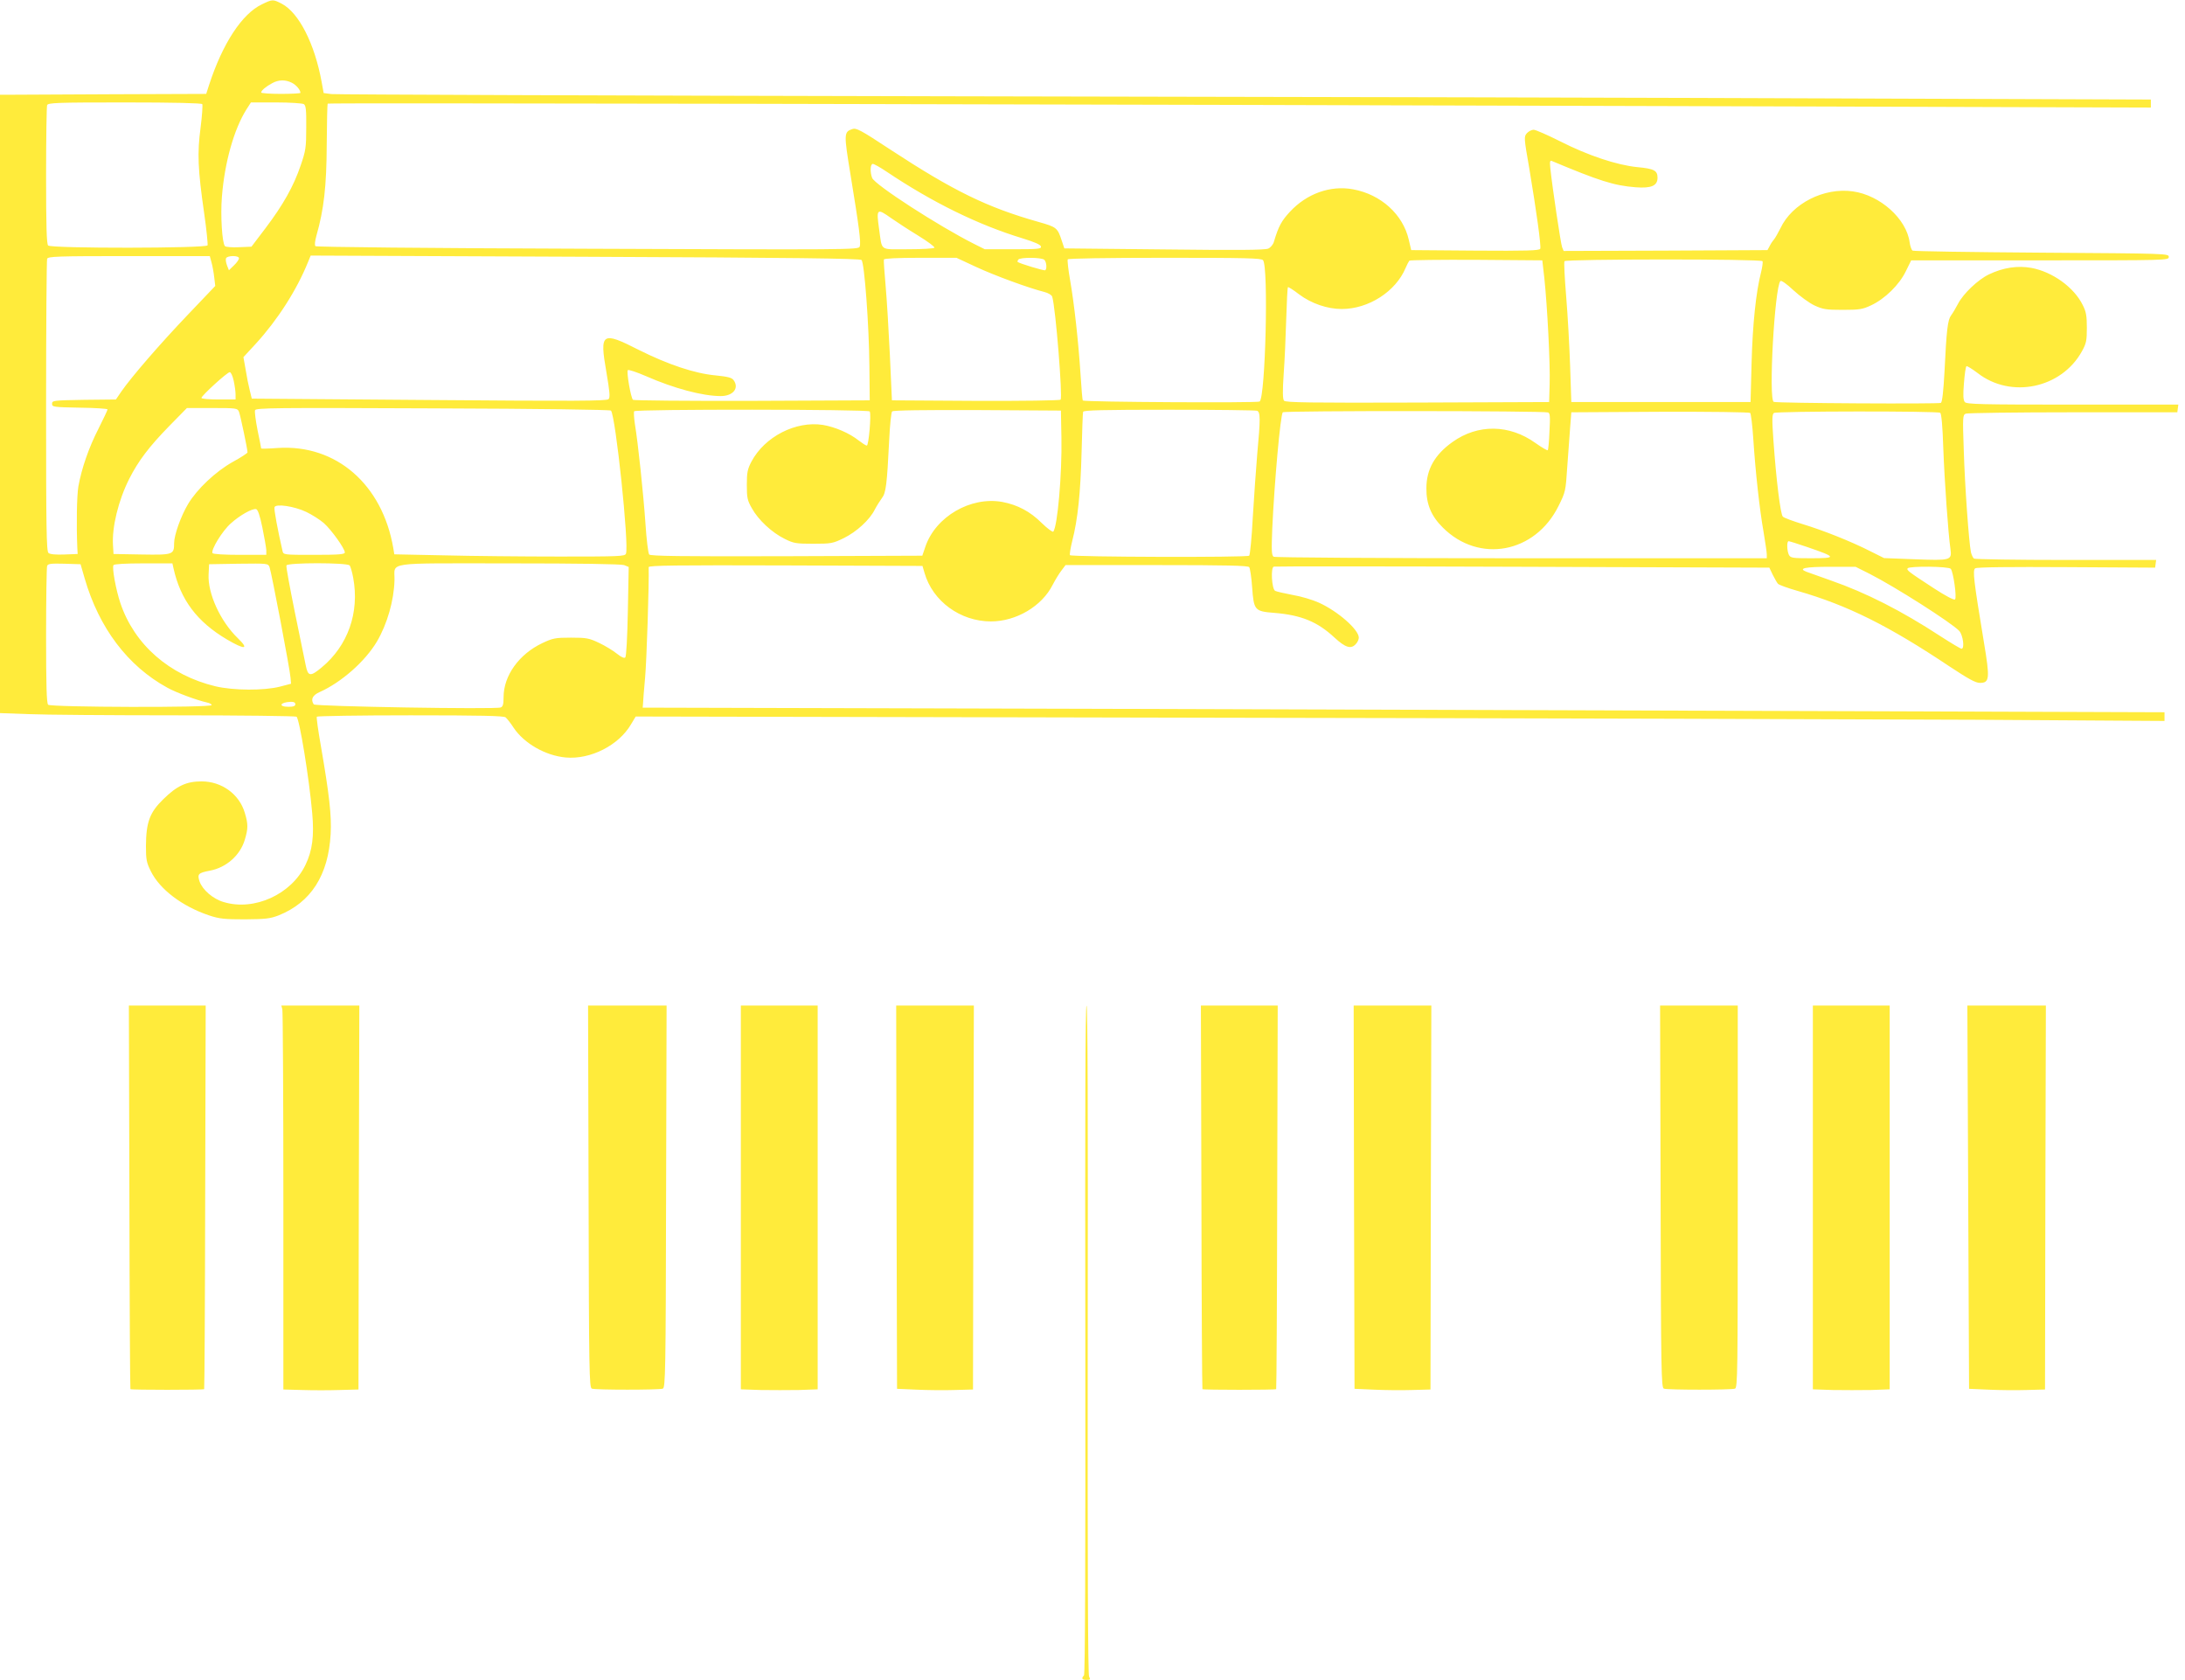 <?xml version="1.0" standalone="no"?>
<!DOCTYPE svg PUBLIC "-//W3C//DTD SVG 20010904//EN"
 "http://www.w3.org/TR/2001/REC-SVG-20010904/DTD/svg10.dtd">
<svg version="1.0" xmlns="http://www.w3.org/2000/svg"
 width="1280pt" height="984pt" viewBox="0 0 1280 984"
 preserveAspectRatio="xMidYMid meet">
<g transform="translate(0,984) scale(0.1,-0.1)"
fill="#ffeb3b" stroke="none">
<path d="M1533 9814 c-116 -56 -229 -229 -308 -471 l-17 -53 -546 -2 c-301 -2
-573 -3 -605 -3 l-57 0 0 -1811 0 -1811 167 -6 c91 -4 479 -7 862 -7 383 0
701 -4 708 -8 17 -11 74 -359 92 -565 12 -134 1 -219 -39 -302 -82 -173 -300
-273 -479 -219 -63 18 -125 72 -142 121 -14 43 -8 50 60 63 97 18 178 90 205
181 20 66 20 92 0 158 -32 109 -135 184 -253 184 -89 0 -145 -26 -225 -105
-79 -77 -100 -134 -101 -273 0 -79 3 -97 28 -147 52 -107 184 -207 342 -260
60 -20 89 -23 210 -23 122 1 147 4 197 23 190 76 292 236 305 477 6 108 -8
230 -57 514 -16 90 -27 168 -24 173 3 4 249 8 548 8 419 0 546 -3 558 -12 8
-7 30 -34 47 -61 62 -92 186 -163 305 -174 145 -13 311 71 383 195 l27 45
3375 -7 c1857 -3 3872 -9 4479 -12 l1102 -7 0 25 0 26 -1752 6 c-964 3 -2970
9 -4458 14 l-2705 7 2 25 c0 14 6 81 12 150 9 95 24 557 21 648 0 10 164 12
802 10 l802 -3 12 -41 c48 -166 210 -284 389 -284 148 0 299 89 362 215 14 27
37 65 51 83 l24 32 533 0 c414 0 535 -3 543 -12 5 -7 13 -59 17 -116 10 -137
14 -143 131 -152 158 -13 252 -52 352 -145 64 -59 97 -69 125 -37 10 10 17 27
17 37 0 47 -123 155 -234 205 -35 16 -104 37 -153 45 -48 9 -95 20 -103 24
-20 11 -27 137 -8 142 7 2 663 2 1458 -1 l1445 -5 20 -42 c12 -24 26 -48 31
-53 6 -6 57 -25 114 -41 295 -85 533 -204 891 -443 109 -72 152 -96 177 -96
57 0 60 23 24 238 -60 363 -67 422 -51 433 9 7 207 9 534 7 l520 -3 3 23 3 22
-528 0 c-290 0 -533 4 -539 8 -6 4 -14 21 -18 37 -12 58 -36 393 -42 597 -7
198 -6 208 12 215 10 4 294 8 629 8 l610 0 3 23 3 22 -619 0 c-538 0 -621 2
-632 15 -9 11 -11 40 -5 110 4 52 10 97 15 100 4 2 33 -16 65 -40 195 -152
491 -90 611 127 26 47 29 63 29 138 0 69 -4 94 -24 133 -51 104 -177 195 -302
218 -80 14 -163 2 -247 -38 -65 -31 -151 -113 -182 -173 -13 -25 -31 -55 -40
-67 -20 -26 -27 -83 -39 -332 -6 -110 -13 -176 -21 -181 -12 -7 -955 -2 -979
6 -32 10 5 673 39 708 5 5 37 -17 76 -54 37 -34 93 -75 123 -89 50 -23 68 -26
166 -26 97 0 116 3 165 26 82 38 166 121 204 199 l32 65 754 0 c748 0 755 0
755 20 0 20 -8 20 -745 25 -410 3 -750 8 -756 12 -6 4 -14 26 -17 48 -18 138
-173 277 -333 299 -169 24 -356 -71 -424 -216 -13 -26 -30 -56 -38 -66 -8 -9
-20 -27 -26 -40 l-12 -22 -597 -3 -597 -2 -9 22 c-8 21 -57 349 -69 462 -4 40
-2 48 9 43 277 -116 363 -144 491 -154 92 -7 128 9 128 56 0 42 -20 53 -118
62 -120 12 -289 68 -452 151 -74 37 -144 68 -156 68 -11 0 -29 -9 -39 -20 -18
-20 -18 -26 14 -208 41 -245 70 -453 64 -469 -4 -11 -81 -13 -381 -11 l-375 3
-14 60 c-34 149 -163 266 -326 296 -133 25 -272 -25 -371 -132 -49 -53 -66
-84 -93 -174 -4 -17 -20 -35 -33 -41 -18 -9 -184 -10 -610 -5 l-585 6 -15 45
c-25 76 -30 80 -136 110 -301 85 -499 182 -867 423 -176 116 -201 129 -224
121 -50 -17 -50 -27 -10 -271 49 -299 62 -396 53 -418 -6 -18 -69 -18 -1593
-12 -942 3 -1590 10 -1595 15 -6 6 -3 30 6 63 43 150 59 288 60 531 1 130 3
239 6 241 5 5 3661 -2 8798 -17 l1882 -6 0 24 0 23 -1722 6 c-948 4 -3336 10
-5308 13 -1972 4 -3605 10 -3629 13 l-45 6 -12 66 c-41 224 -133 404 -233 457
-53 27 -54 27 -118 -4z m177 -459 c26 -13 50 -42 50 -59 0 -3 -52 -6 -115 -6
-63 0 -115 4 -115 8 0 12 29 36 65 55 38 21 78 21 115 2z m-525 -125 c3 -6 -1
-68 -10 -138 -20 -149 -16 -244 21 -501 14 -96 22 -181 20 -188 -7 -18 -916
-19 -934 -1 -9 9 -12 114 -12 409 0 219 3 404 6 413 5 14 55 16 454 16 291 0
451 -4 455 -10z m595 0 c12 -8 15 -34 14 -137 0 -117 -3 -136 -33 -223 -41
-121 -103 -231 -206 -367 l-82 -108 -73 -3 c-40 -2 -77 1 -82 6 -17 17 -27
181 -18 290 16 202 71 395 143 510 l27 42 148 0 c81 0 154 -5 162 -10z m3413
-395 c270 -181 537 -312 797 -391 71 -22 106 -37 108 -48 3 -14 -16 -16 -163
-16 l-166 0 -62 31 c-207 104 -583 347 -598 387 -13 34 -11 82 4 82 7 0 43
-20 80 -45z m28 -273 c30 -21 100 -67 156 -101 57 -35 100 -67 97 -72 -3 -5
-72 -9 -154 -9 -171 0 -151 -14 -170 117 -17 122 -14 125 71 65z m-3982 -259
c6 -21 13 -60 16 -88 l6 -50 -162 -170 c-164 -172 -329 -363 -388 -448 l-32
-47 -187 -2 c-179 -3 -187 -4 -187 -23 0 -19 8 -20 163 -23 89 -1 162 -6 162
-10 0 -5 -24 -55 -53 -113 -57 -111 -99 -233 -118 -339 -9 -55 -12 -223 -6
-360 l2 -35 -78 -3 c-50 -2 -84 1 -93 9 -12 10 -14 143 -14 859 0 467 3 855 6
864 5 14 57 16 480 16 l473 0 10 -37z m161 24 c0 -7 -13 -26 -30 -42 l-29 -28
-11 28 c-6 16 -9 34 -6 42 7 17 76 18 76 0z m3647 -10 c17 -17 44 -384 46
-622 l2 -200 -689 -3 c-380 -1 -694 2 -698 6 -13 13 -39 165 -30 174 4 4 53
-12 108 -36 162 -71 330 -116 436 -116 73 0 110 47 75 94 -10 14 -35 20 -104
27 -123 11 -280 64 -450 149 -218 111 -231 102 -191 -128 20 -117 23 -150 13
-160 -10 -11 -192 -12 -1051 -5 l-1039 8 -12 49 c-7 27 -18 82 -24 121 l-13
73 72 78 c129 141 240 315 306 478 l16 39 1608 -7 c1221 -5 1610 -10 1619 -19z
m672 -41 c110 -51 307 -123 398 -146 24 -6 44 -18 47 -28 20 -64 62 -590 49
-603 -5 -5 -224 -8 -499 -7 l-489 3 -12 265 c-7 146 -18 329 -25 407 -7 78
-12 147 -10 153 2 6 76 10 214 10 l211 0 116 -54z m399 42 c13 -13 16 -54 5
-61 -7 -4 -152 40 -162 49 -1 1 0 7 4 13 9 15 138 14 153 -1z m1281 -2 c33
-40 14 -804 -20 -828 -13 -9 -1027 -3 -1036 6 -2 2 -8 70 -13 152 -13 199 -37
413 -61 552 -11 62 -17 117 -14 123 4 5 224 9 569 9 474 0 565 -2 575 -14z
m1648 -106 c17 -160 35 -502 31 -620 l-3 -105 -771 -3 c-629 -2 -773 0 -782
11 -8 9 -9 55 -2 157 6 80 12 225 15 324 3 99 7 182 10 184 2 2 32 -16 65 -42
72 -54 166 -86 250 -86 157 0 316 102 374 240 8 19 18 38 22 43 4 4 181 6 393
5 l386 -3 12 -105z m1278 100 c3 -5 -1 -35 -9 -67 -29 -113 -49 -301 -55 -528
l-6 -230 -525 0 -525 0 -7 210 c-4 116 -14 299 -23 407 -9 109 -14 202 -10
208 8 13 1151 14 1160 0z m-8956 -700 c6 -28 11 -64 11 -80 l0 -30 -100 0
c-55 0 -100 4 -100 9 0 13 151 151 166 151 7 0 17 -23 23 -50z m31 -182 c8
-20 50 -219 50 -238 0 -4 -39 -30 -87 -56 -100 -56 -209 -159 -261 -246 -42
-70 -82 -182 -82 -229 0 -68 -5 -70 -190 -67 l-165 3 -3 50 c-7 106 31 263 95
390 53 105 116 188 233 308 l105 107 148 0 c143 0 148 -1 157 -22z m2179 7
c27 -28 107 -788 88 -838 -6 -16 -38 -17 -389 -17 -211 0 -515 3 -675 7 l-293
6 -6 36 c-64 374 -335 609 -676 587 -54 -4 -98 -5 -98 -3 0 2 -9 50 -21 106
-11 56 -18 109 -15 118 6 14 110 15 1041 11 637 -2 1039 -8 1044 -13z m1516
-5 c10 -16 -6 -200 -17 -200 -6 0 -27 14 -48 30 -54 43 -138 79 -209 91 -159
25 -342 -69 -419 -215 -23 -44 -27 -63 -27 -136 0 -76 3 -91 30 -138 37 -67
117 -142 193 -179 52 -26 67 -28 167 -28 105 0 114 2 178 33 75 37 152 107
182 168 11 21 30 51 41 66 24 30 30 79 43 341 4 87 12 162 17 167 7 7 190 9
500 8 l489 -3 3 -160 c4 -208 -23 -522 -48 -549 -4 -4 -34 18 -67 50 -68 68
-142 107 -232 124 -185 33 -390 -86 -450 -262 l-18 -53 -795 -3 c-629 -2 -798
1 -805 10 -6 7 -16 90 -22 183 -12 173 -43 469 -62 583 -5 35 -7 67 -4 73 9
13 1372 12 1380 -1z m2269 4 c20 -8 20 -49 1 -254 -7 -85 -19 -252 -26 -370
-6 -118 -16 -219 -21 -225 -10 -11 -1038 -8 -1050 3 -3 4 3 41 13 82 33 127
49 285 55 520 3 124 7 231 9 238 4 9 113 12 504 12 275 0 506 -3 515 -6z
m1705 -10 c11 -4 13 -25 8 -110 -2 -58 -7 -108 -10 -111 -3 -3 -35 16 -72 42
-153 110 -338 112 -486 6 -104 -74 -153 -160 -153 -271 -1 -92 28 -163 96
-230 212 -212 541 -151 678 126 41 82 42 89 51 227 6 78 13 183 17 232 l7 90
519 3 c291 1 524 -2 529 -7 4 -4 13 -73 18 -152 13 -198 37 -413 60 -544 10
-60 19 -120 19 -132 l0 -23 -1437 0 c-826 0 -1444 4 -1452 9 -12 8 -13 36 -8
163 12 266 48 672 62 683 12 10 1525 9 1554 -1z m2297 -2 c7 -4 14 -78 18
-207 7 -190 29 -503 42 -591 9 -66 2 -68 -208 -60 l-181 7 -80 40 c-112 57
-275 122 -397 159 -58 18 -110 37 -116 44 -14 13 -39 219 -55 445 -9 126 -8
155 3 162 16 11 959 12 974 1z m-9571 -581 c33 -16 79 -45 102 -65 44 -39 123
-149 123 -172 0 -11 -33 -14 -180 -14 -178 0 -180 0 -185 23 -28 121 -51 245
-47 256 7 22 116 6 187 -28z m-258 -91 c12 -58 22 -117 23 -132 l0 -28 -154 0
c-93 0 -157 4 -161 10 -11 18 57 130 107 174 52 47 124 88 148 84 10 -2 22
-35 37 -108z m9049 -114 c175 -60 177 -66 19 -66 -103 0 -115 2 -125 19 -12
23 -14 81 -2 81 4 0 53 -15 108 -34z m-10090 -184 c84 -290 252 -513 484 -640
52 -29 174 -74 233 -87 15 -3 27 -10 27 -15 0 -16 -943 -13 -958 2 -9 9 -12
112 -12 404 0 216 3 400 6 409 5 13 21 15 101 13 l95 -3 24 -83z m520 61 c41
-186 138 -315 314 -419 104 -61 132 -59 64 7 -103 99 -178 263 -172 375 l3 59
173 3 c171 2 172 2 181 -20 11 -29 120 -601 123 -648 l3 -35 -65 -17 c-94 -24
-272 -23 -378 2 -270 65 -475 244 -557 488 -26 78 -50 207 -40 222 4 6 69 10
175 10 l170 0 6 -27z m1032 15 c6 -7 15 -40 21 -72 38 -204 -31 -398 -184
-525 -67 -56 -81 -54 -94 12 -6 28 -35 169 -64 312 -29 144 -52 266 -49 273 5
17 355 17 370 0z m1608 2 l27 -11 -5 -260 c-3 -152 -9 -264 -15 -270 -6 -6
-23 1 -49 22 -21 17 -68 46 -104 63 -59 28 -74 31 -165 31 -92 0 -106 -3 -168
-32 -137 -65 -227 -191 -227 -317 0 -42 -4 -55 -17 -60 -30 -12 -1087 6 -1095
18 -19 29 -8 53 34 72 128 57 267 180 336 296 60 102 100 240 103 360 3 109
-71 98 669 98 419 0 658 -4 676 -10z m7296 -51 c148 -75 481 -287 526 -335 22
-26 32 -104 13 -104 -6 0 -61 33 -123 73 -228 149 -436 255 -643 327 -66 23
-130 46 -143 51 -51 20 -7 29 139 29 l149 0 82 -41z m476 29 c15 -19 36 -168
25 -179 -6 -6 -56 21 -124 65 -152 99 -160 106 -154 117 9 14 240 12 253 -3z
m-9698 -793 c0 -11 -11 -15 -40 -15 -62 0 -50 27 13 29 18 1 27 -4 27 -14z"/>
<path d="M758 2828 c1 -617 4 -1123 6 -1125 5 -5 427 -5 432 0 2 2 5 508 6
1125 l3 1122 -225 0 -225 0 3 -1122z"/>
<path d="M1654 3928 c3 -13 6 -519 6 -1125 l0 -1102 110 -3 c61 -2 159 -2 220
0 l110 3 2 1125 3 1124 -229 0 -228 0 6 -22z"/>
<path d="M3448 2831 c2 -1025 4 -1119 19 -1125 21 -8 395 -8 416 0 15 6 17
100 19 1125 l3 1119 -230 0 -230 0 3 -1119z"/>
<path d="M4340 2826 l0 -1124 116 -4 c63 -1 164 -1 225 0 l109 4 0 1124 0
1124 -225 0 -225 0 0 -1124z"/>
<path d="M5252 2828 l3 -1123 115 -5 c63 -3 163 -4 222 -2 l108 3 2 1125 3
1124 -228 0 -227 0 2 -1122z"/>
<path d="M6358 1993 c1 -1304 -1 -1960 -8 -1967 -17 -17 -11 -26 15 -26 22 0
24 3 15 19 -7 14 -9 633 -8 1975 2 1299 0 1956 -7 1956 -7 0 -9 -657 -7 -1957z"/>
<path d="M7038 2828 c1 -617 4 -1123 6 -1125 4 -5 428 -5 432 0 2 2 5 508 6
1125 l3 1122 -225 0 -225 0 3 -1122z"/>
<path d="M7932 2828 l3 -1123 115 -5 c63 -3 163 -4 222 -2 l108 3 2 1125 3
1124 -228 0 -227 0 2 -1122z"/>
<path d="M9728 2831 c2 -1025 4 -1119 19 -1125 21 -8 395 -8 417 0 15 6 16 96
16 1125 l0 1119 -227 0 -228 0 3 -1119z"/>
<path d="M10620 2826 l0 -1124 116 -4 c63 -1 164 -1 225 0 l109 4 0 1124 0
1124 -225 0 -225 0 0 -1124z"/>
<path d="M11530 2828 l5 -1123 115 -5 c63 -3 163 -4 222 -2 l108 3 2 1125 3
1124 -230 0 -230 0 5 -1122z"/>
</g>
</svg>
